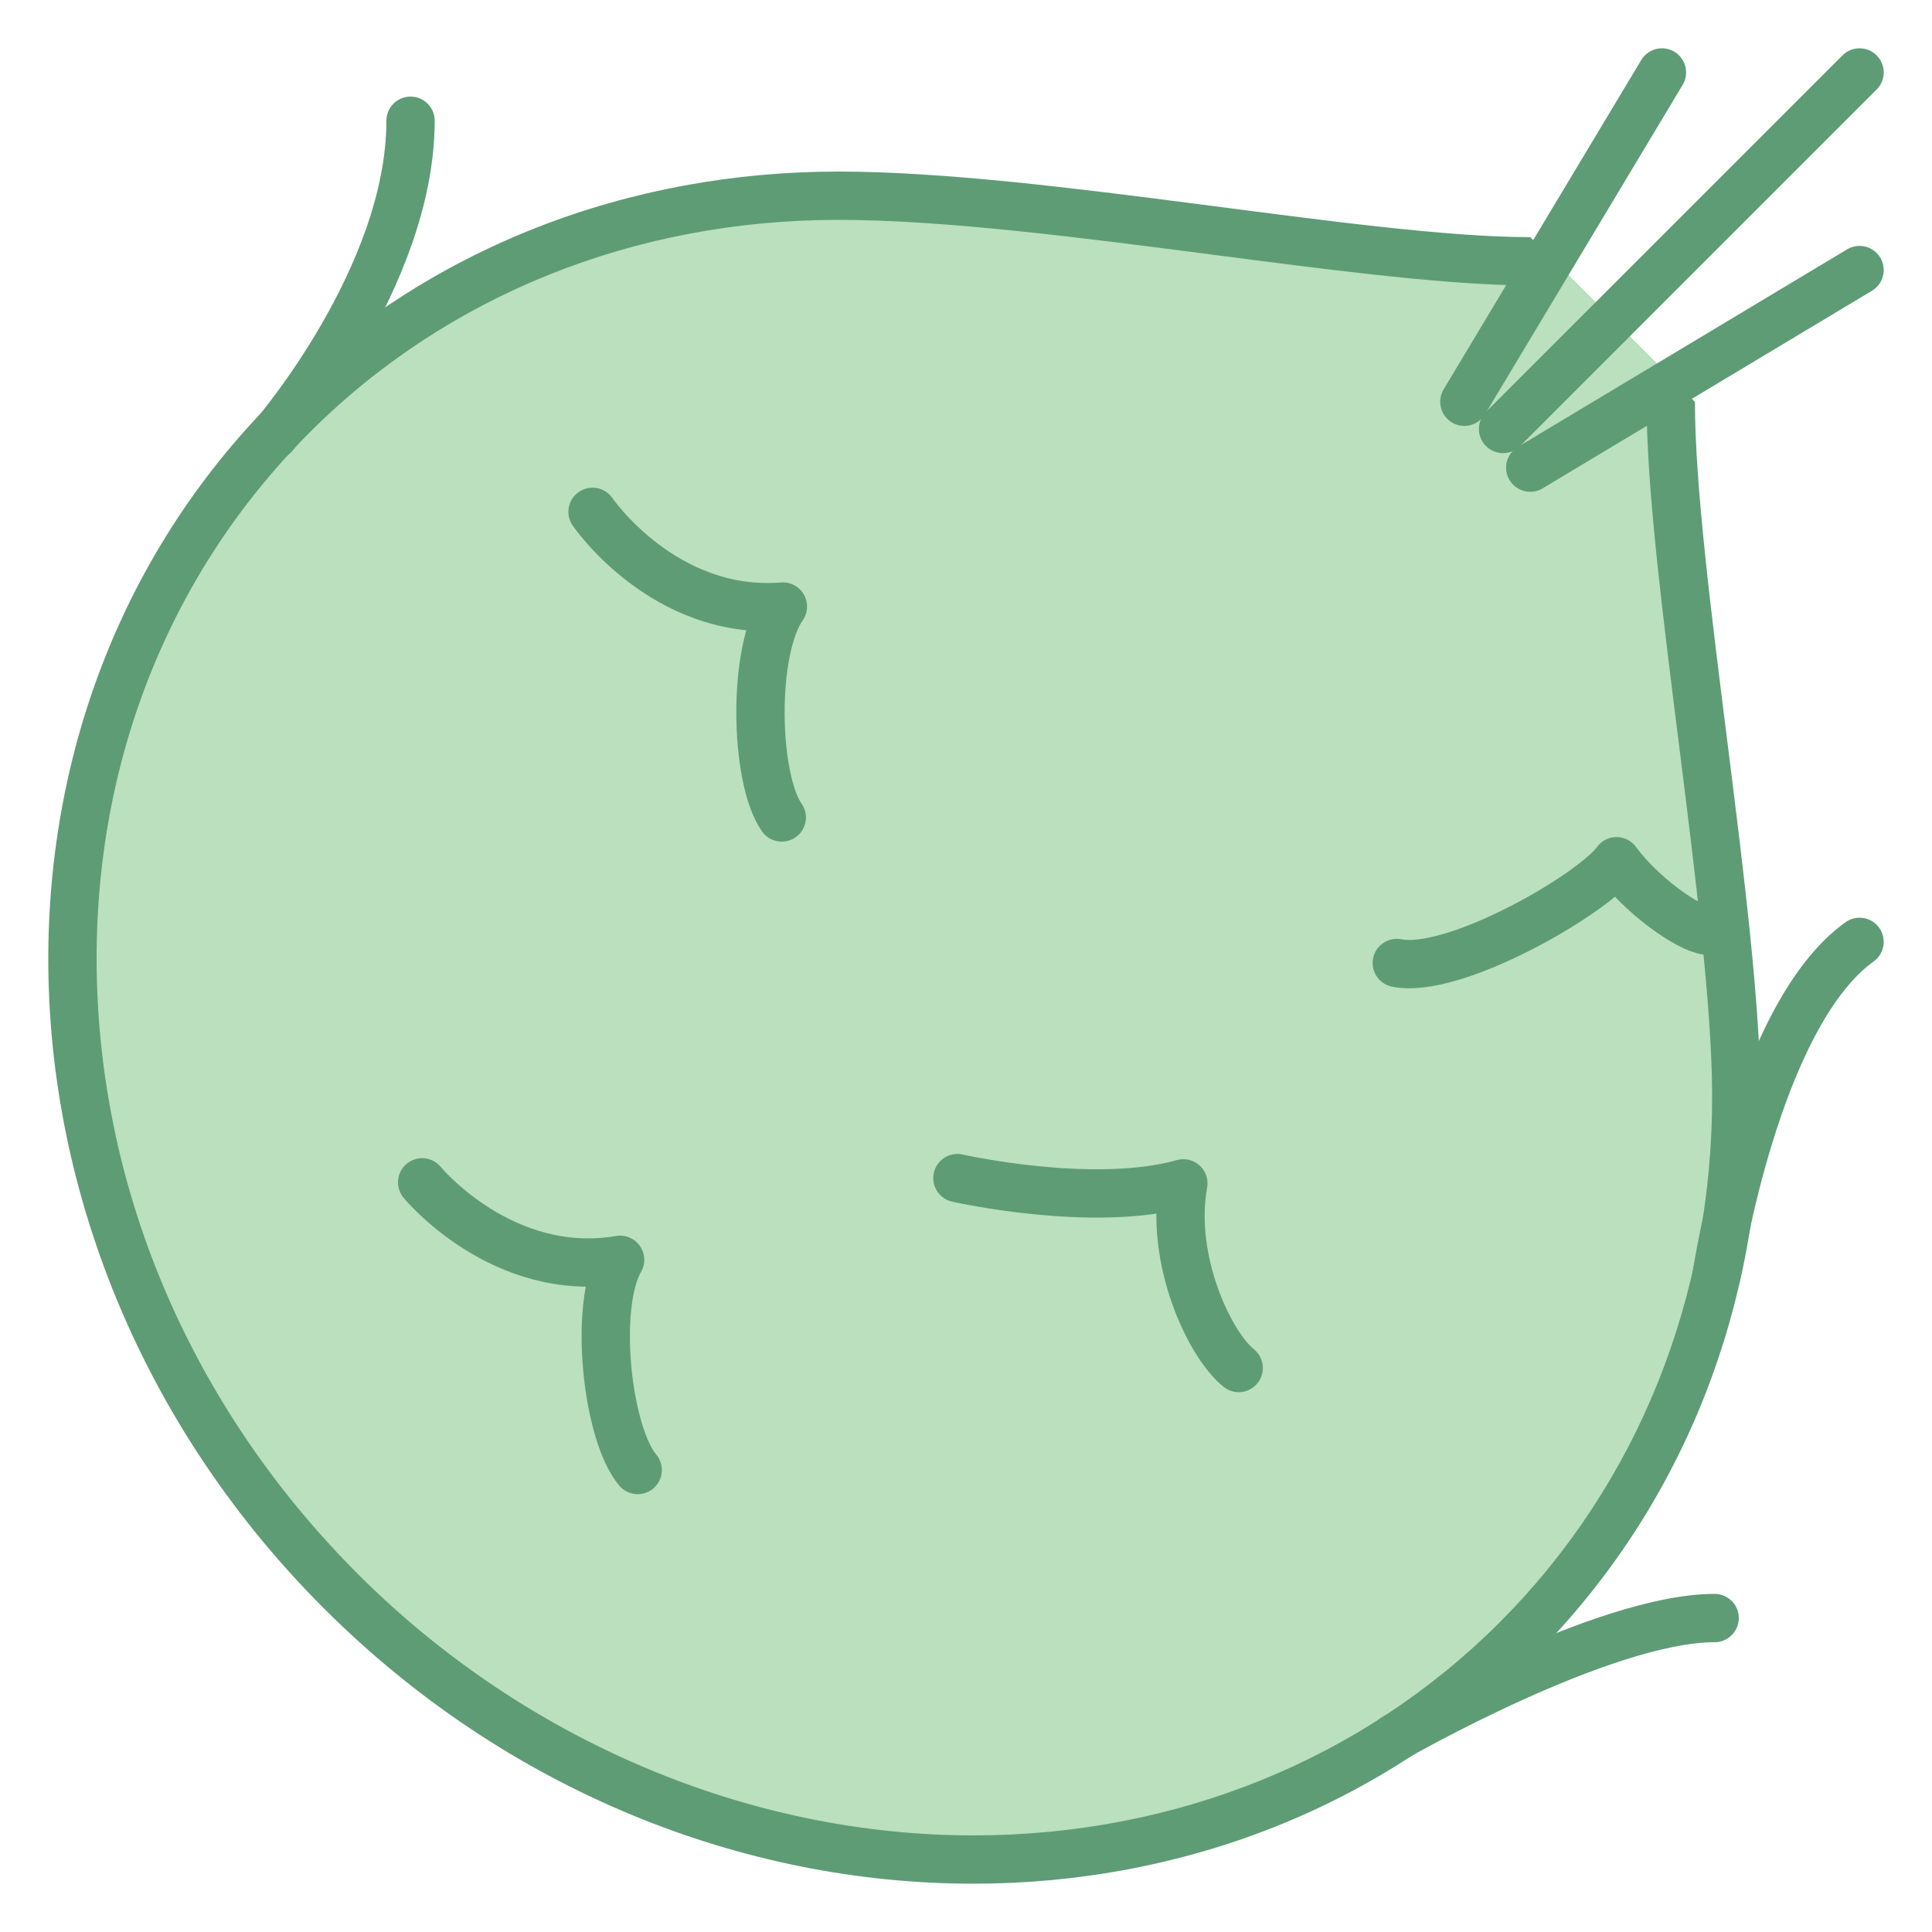 <svg xmlns="http://www.w3.org/2000/svg" viewBox="0 0 40 40"><path d="M20.147 38.5c-4.788 0-9.56-2.025-13.091-5.557C.069 25.955-.38 15.035 6.055 8.601c2.934-2.934 6.947-4.549 11.302-4.549 2.234 0 5.095.372 7.862.731 2.373.309 4.619.601 6.255.624l3.119 3.12c.024 1.718.335 4.192.663 6.806.337 2.685.686 5.461.692 7.312.017 4.338-1.599 8.352-4.548 11.301-2.937 2.937-6.934 4.554-11.253 4.554 0 0 .001 0 0 0z" fill="#bae0bd"/><path d="M17.356 4.552c2.202 0 5.047.37 7.797.727 2.291.298 4.465.58 6.108.624l2.835 2.835c.044 1.734.345 4.131.663 6.657.335 2.67.682 5.43.689 7.251.016 4.204-1.547 8.091-4.402 10.946C28.203 36.434 24.333 38 20.148 38c-4.656 0-9.299-1.972-12.737-5.41-3.301-3.301-5.218-7.586-5.397-12.065-.178-4.449 1.383-8.558 4.395-11.57 2.838-2.84 6.726-4.403 10.947-4.403m0-1c-4.292 0-8.496 1.535-11.655 4.695-6.641 6.641-6.192 17.856 1.002 25.05C10.489 37.082 15.388 39 20.148 39c4.286 0 8.459-1.555 11.606-4.701 3.16-3.16 4.711-7.353 4.695-11.656-.014-3.715-1.357-10.897-1.357-14.324L31.683 4.91c-3.429-.001-10.034-1.358-14.327-1.358z" fill="#5e9c76"/><path d="M5.67 9.014S8.5 5.736 8.5 2.5m20.366 33.482S33.18 33.5 35.5 33.5m.045-7.126S36.35 21.04 38.5 19.5" fill="none" stroke="#5e9c76" stroke-linecap="round" stroke-miterlimit="10"/><path d="M12.268 10.597s1.473 2.158 3.941 1.961c-.641.914-.589 3.558-.023 4.367M8.74 24.479s1.658 2.019 4.099 1.604c-.558.968-.272 3.597.364 4.352m6.619-6.044s2.811.636 4.678.109c-.287 1.58.541 3.338 1.146 3.823m3.273-8.385c1.197.239 4.07-1.436 4.549-2.107.527.718 1.484 1.389 1.867 1.436" fill="#bae0bd" stroke="#5e9c76" stroke-linecap="round" stroke-linejoin="round" stroke-miterlimit="10"/><polygon points="30.905,7.457 32.583,9.218 34.657,7.884 32.232,5.459" fill="#bae0bd"/><line x1="30.318" y1="8.318" x2="34.409" y2="1.5" fill="none" stroke="#5e9c76" stroke-linecap="round" stroke-miterlimit="10"/><line x1="31.682" y1="9.682" x2="38.5" y2="5.591" fill="none" stroke="#5e9c76" stroke-linecap="round" stroke-miterlimit="10"/><line x1="31.119" y1="8.881" x2="38.5" y2="1.5" fill="none" stroke="#5e9c76" stroke-linecap="round" stroke-miterlimit="10"/></svg>